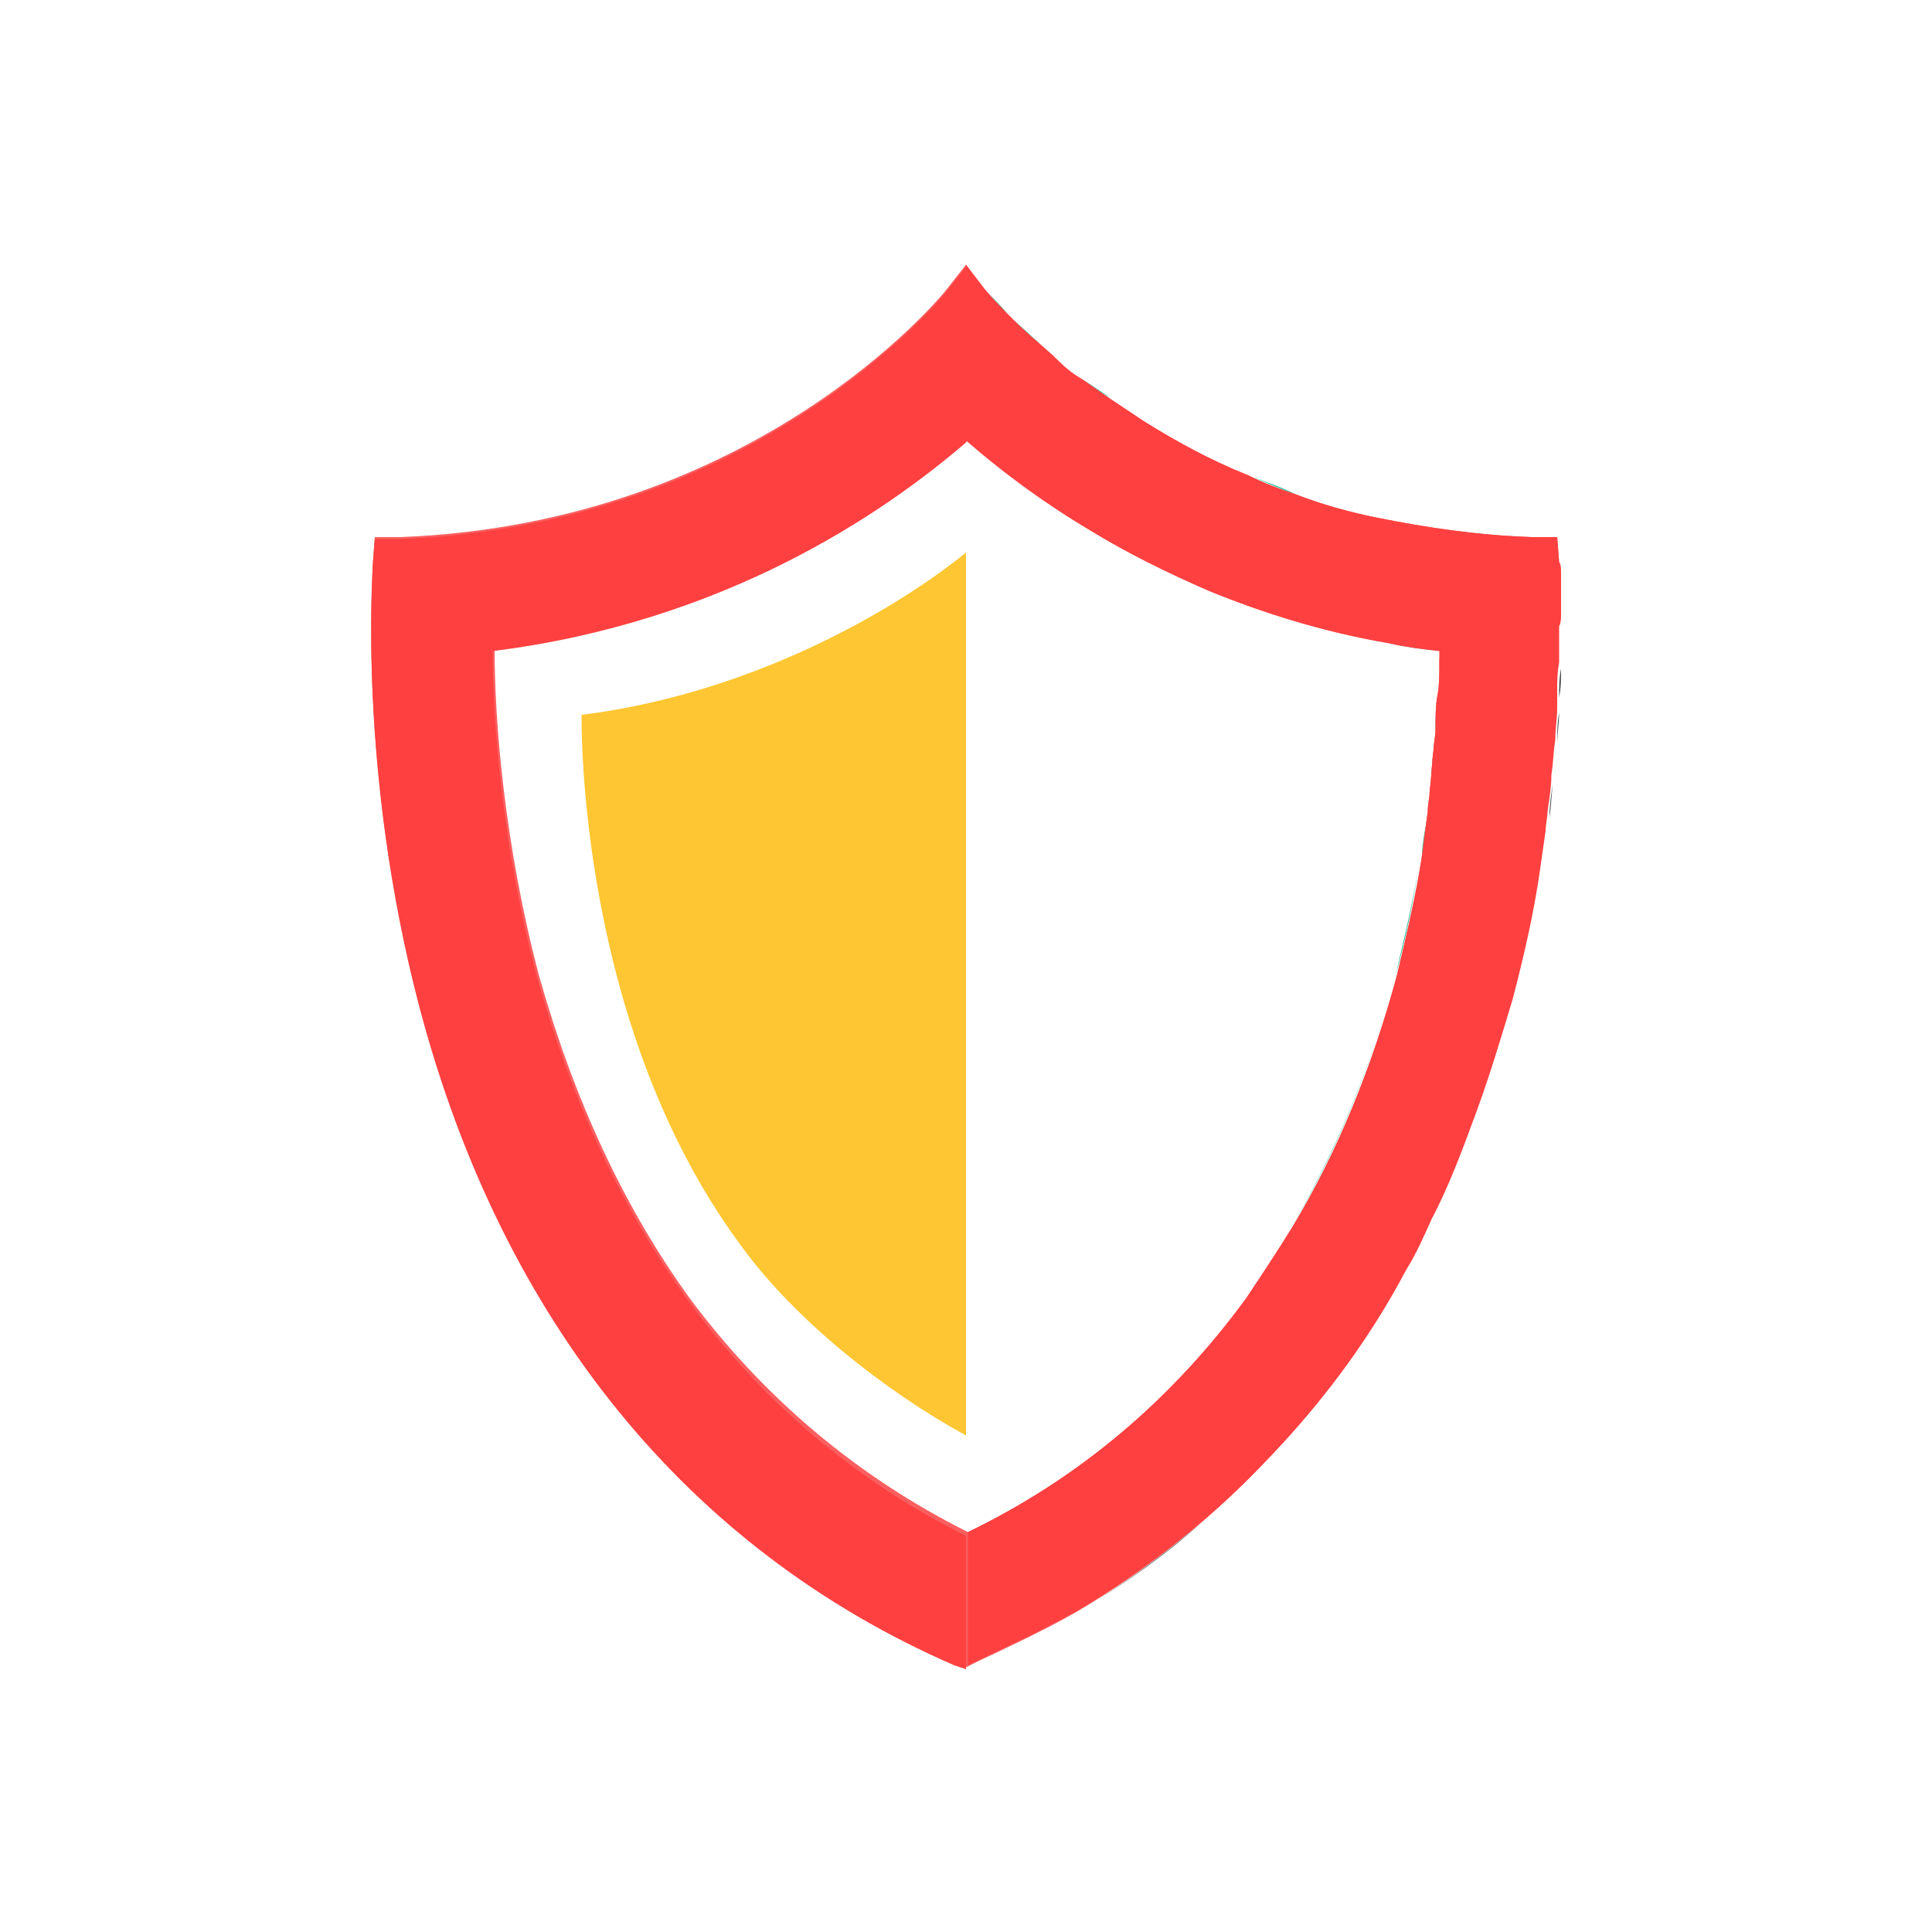 <?xml version="1.0" encoding="UTF-8"?> <!-- Generator: Adobe Illustrator 21.0.2, SVG Export Plug-In . SVG Version: 6.00 Build 0) --> <svg xmlns="http://www.w3.org/2000/svg" xmlns:xlink="http://www.w3.org/1999/xlink" id="Layer_1" x="0px" y="0px" viewBox="0 0 100 100" style="enable-background:new 0 0 100 100;" xml:space="preserve"> <style type="text/css"> .st0{fill:#FEC632;} .st1{fill:#454545;} .st2{fill:#2BBB94;} .st3{fill:#FA5F60;} .st4{fill:#FF4040;} </style> <path class="st0" d="M50,74.3c-4.2-2.3-8.9-6-11.7-9.9c-2.8-3.8-4.9-8.4-6.3-13.6C30.5,45.2,30.1,40,30.1,37 c8.8-1.1,16.2-5.4,19.9-8.4V74.3z"></path> <path class="st1" d="M80,43.3c-0.1,0.7-0.2,1.4-0.3,2.1C79.8,44.7,79.9,44,80,43.3z"></path> <path class="st1" d="M80.4,40.4c-0.1,0.6-0.1,1.3-0.2,1.9C80.2,41.7,80.3,41,80.4,40.4z"></path> <path class="st1" d="M56.5,27.5c1.8,1.1,3.8,2.1,6.1,3.1C60.3,29.6,58.3,28.6,56.5,27.5z"></path> <path class="st1" d="M62.6,30.5c2.7,1.1,5.8,2.1,9.3,2.7C68.5,32.6,65.4,31.7,62.6,30.5z"></path> <path class="st1" d="M62.2,78.8c-2.1,1.8-4.3,3.4-6.7,4.8C57.9,82.2,60.2,80.6,62.2,78.8z"></path> <path class="st1" d="M72.7,65.9c-1.9,3.3-4.1,6.4-6.5,9.1C68.6,72.3,70.8,69.2,72.7,65.9z"></path> <path class="st1" d="M76.4,57.9c-0.7,1.9-1.5,3.7-2.3,5.5C74.9,61.6,75.7,59.8,76.4,57.9z"></path> <path class="st1" d="M80.8,34.6c0,0.5,0,1-0.1,1.5C80.7,35.6,80.7,35.1,80.8,34.6z"></path> <path class="st1" d="M80.5,38.6c0,0.6-0.1,1.2-0.2,1.8C80.4,39.8,80.5,39.2,80.5,38.6z"></path> <path class="st1" d="M80.7,36.9c0,0.5-0.1,1.1-0.1,1.7C80.6,38,80.6,37.4,80.7,36.9z"></path> <path class="st2" d="M64.6,24.6c0.8,0.3,1.6,0.7,2.5,1C66.3,25.2,65.4,24.9,64.6,24.6z"></path> <polygon class="st2" points="80.7,29.1 80.6,27.8 79.3,27.8 80.6,27.8 "></polygon> <path class="st2" d="M80.8,31.6c0,0.3,0,0.7,0,1.1C80.8,32.3,80.8,31.9,80.8,31.6z"></path> <path class="st2" d="M67.1,25.5c1.3,0.5,2.7,0.9,4.2,1.2C69.8,26.4,68.4,26,67.1,25.5z"></path> <path class="st2" d="M80.7,30c0,0.2,0,0.4,0,0.7C80.7,30.4,80.7,30.2,80.7,30z"></path> <path class="st3" d="M80.8,31.6c0-0.3,0-0.6,0-0.9c0-0.3,0-0.5,0-0.7c0-0.5,0-0.8-0.1-0.9l-0.1-1.3l-1.3,0c-2.9-0.1-5.5-0.5-8-1 c-1.5-0.3-2.9-0.7-4.2-1.2c-0.9-0.3-1.7-0.6-2.5-1c-2-0.8-3.8-1.8-5.4-2.8c-0.6-0.4-1.2-0.8-1.8-1.2c-0.6-0.4-1.1-0.8-1.6-1.1 s-0.9-0.7-1.3-1.1c-0.8-0.7-1.5-1.3-2-1.8c-0.1-0.1-0.3-0.3-0.4-0.4c-0.3-0.4-0.6-0.6-0.8-0.8s-0.3-0.3-0.3-0.3L50,13.7l0,0l0,0l0,0 l-1.1,1.4c-0.1,0.1-9.7,12-28.2,12.7l-1.3,0l-0.1,1.3c0,0.4-0.8,10.7,2.4,22.9c4.3,16.3,13.9,28.1,27.7,34.1l0.6,0.2l0.6-0.3 c1.7-0.8,3.4-1.6,5-2.5c2.4-1.4,4.6-3,6.7-4.8c1.4-1.2,2.7-2.5,3.9-3.8c2.5-2.7,4.7-5.7,6.5-9.1c0.5-0.8,0.9-1.7,1.3-2.6 c0.9-1.7,1.6-3.6,2.3-5.5s1.3-3.9,1.9-5.9c0.6-2.3,1.1-4.5,1.4-6.6c0.1-0.7,0.2-1.4,0.3-2.1c0-0.3,0.1-0.7,0.1-1 c0.1-0.7,0.2-1.3,0.2-1.9c0.1-0.6,0.1-1.2,0.2-1.8c0-0.6,0.1-1.1,0.1-1.7c0-0.3,0-0.5,0-0.8c0-0.5,0-1,0.1-1.5c0-0.7,0-1.4,0-1.9 C80.8,32.3,80.8,31.9,80.8,31.6z M74.5,34.4c0,0.5,0,1.1-0.1,1.6s-0.1,1.2-0.1,1.8c0,0.3-0.1,0.7-0.1,1c-0.1,0.7-0.1,1.4-0.2,2.1 c0,0.4-0.1,0.7-0.1,1.1c-0.1,0.7-0.2,1.5-0.3,2.3c-0.3,2-0.8,4.1-1.3,6.2c-1.3,4.8-3.1,9.2-5.4,13c-0.8,1.3-1.6,2.5-2.4,3.7 c-3.8,5.2-8.6,9.3-14.4,12.1c-5.8-2.9-10.6-7-14.4-12.1c-3.4-4.7-6-10.3-7.8-16.7c-1.8-6.8-2.3-13.2-2.3-16.9 c12-1.5,20.2-7.1,24.5-10.8c1.6,1.4,3.8,3.1,6.5,4.7c1.8,1.1,3.8,2.1,6.1,3.1c2.7,1.1,5.8,2.1,9.3,2.7c0.9,0.2,1.7,0.3,2.6,0.4 C74.5,33.9,74.5,34.1,74.5,34.4z"></path> <path class="st2" d="M74.4,36c0,0.6-0.1,1.2-0.1,1.8C74.4,37.2,74.4,36.6,74.4,36z"></path> <path class="st2" d="M66.8,63.6c2.3-3.9,4.1-8.2,5.4-13c0.6-2.1,1-4.2,1.3-6.2c-0.3,2-0.8,4.1-1.3,6.2 C70.9,55.4,69.1,59.8,66.8,63.6z"></path> <path class="st2" d="M74.5,34.4c0-0.3,0-0.5,0-0.7c-0.9-0.1-1.8-0.3-2.6-0.4c0.9,0.2,1.7,0.3,2.6,0.4C74.5,33.9,74.5,34.1,74.5,34.4 z"></path> <path class="st2" d="M74.2,38.9c-0.1,0.7-0.1,1.4-0.2,2.1C74.1,40.2,74.2,39.5,74.2,38.9z"></path> <path class="st2" d="M73.9,42.1c-0.1,0.7-0.2,1.5-0.3,2.3C73.6,43.6,73.8,42.8,73.9,42.1z"></path> <path class="st4" d="M35.6,67.3c-3.4-4.7-6-10.3-7.8-16.7c-1.8-6.8-2.3-13.2-2.3-16.9c12-1.5,20.2-7.1,24.5-10.8v-9.1l0,0l-1.1,1.4 c-0.1,0.1-9.7,12-28.2,12.7l-1.3,0l-0.1,1.3c0,0.4-0.8,10.7,2.4,22.9c4.3,16.3,13.9,28.1,27.7,34.1l0.6,0.2v-6.9 C44.2,76.6,39.4,72.5,35.6,67.3z"></path> <path class="st2" d="M52.5,16.6c0.5,0.5,1.2,1.1,2,1.8C53.8,17.8,53.1,17.1,52.5,16.6z"></path> <path class="st2" d="M55.9,19.5c0.5,0.4,1,0.7,1.6,1.1C56.9,20.3,56.4,19.9,55.9,19.5z"></path> <path class="st2" d="M51.1,15.1c0,0,0.4,0.5,1.1,1.2C51.5,15.5,51.1,15.1,51.1,15.1L50,13.7l0,0l0,0L51.1,15.1z"></path> <path class="st4" d="M80.8,31.6c0-0.3,0-0.6,0-0.9c0-0.3,0-0.5,0-0.7c0-0.5,0-0.8-0.1-0.9l-0.1-1.3l-1.3,0c-2.9-0.1-5.5-0.5-8-1 c-1.5-0.3-2.9-0.7-4.2-1.2c-0.9-0.3-1.7-0.6-2.5-1c-2-0.8-3.8-1.8-5.4-2.8c-0.6-0.4-1.2-0.8-1.8-1.2c-0.6-0.4-1.1-0.8-1.6-1.1 s-0.9-0.7-1.3-1.1c-0.8-0.7-1.5-1.3-2-1.8c-0.1-0.1-0.3-0.3-0.4-0.4c-0.7-0.7-1-1.1-1.1-1.2L50,13.7l0,0l0,0v9.1 c1.6,1.4,3.8,3.1,6.5,4.7c1.8,1.1,3.8,2.1,6.1,3.1c2.7,1.1,5.8,2.1,9.3,2.7c0.9,0.2,1.7,0.3,2.6,0.4c0,0.2,0,0.5,0,0.7 c0,0.5,0,1.1-0.1,1.6s-0.1,1.2-0.1,1.8c0,0.3-0.1,0.7-0.1,1c-0.1,0.7-0.1,1.4-0.2,2.1c0,0.4-0.1,0.7-0.1,1.1 c-0.1,0.7-0.2,1.5-0.3,2.3c-0.3,2-0.8,4.1-1.3,6.2c-1.3,4.8-3.1,9.2-5.4,13c-0.8,1.3-1.6,2.5-2.4,3.7c-3.8,5.2-8.6,9.3-14.4,12.1 v6.9l0.6-0.3c1.7-0.8,3.4-1.6,5-2.5c2.4-1.4,4.6-3,6.7-4.8c1.4-1.2,2.7-2.5,3.9-3.8c2.5-2.7,4.7-5.7,6.5-9.1 c0.5-0.8,0.9-1.7,1.3-2.6c0.9-1.7,1.6-3.6,2.3-5.5s1.3-3.9,1.9-5.9c0.6-2.3,1.1-4.5,1.4-6.6c0.1-0.7,0.2-1.4,0.3-2.1 c0-0.3,0.1-0.7,0.1-1c0.1-0.7,0.2-1.3,0.2-1.9c0.1-0.6,0.1-1.2,0.2-1.8c0-0.6,0.1-1.1,0.1-1.7c0-0.3,0-0.5,0-0.8c0-0.5,0-1,0.1-1.5 c0-0.7,0-1.4,0-1.9C80.8,32.3,80.8,31.9,80.8,31.6z"></path> </svg> 